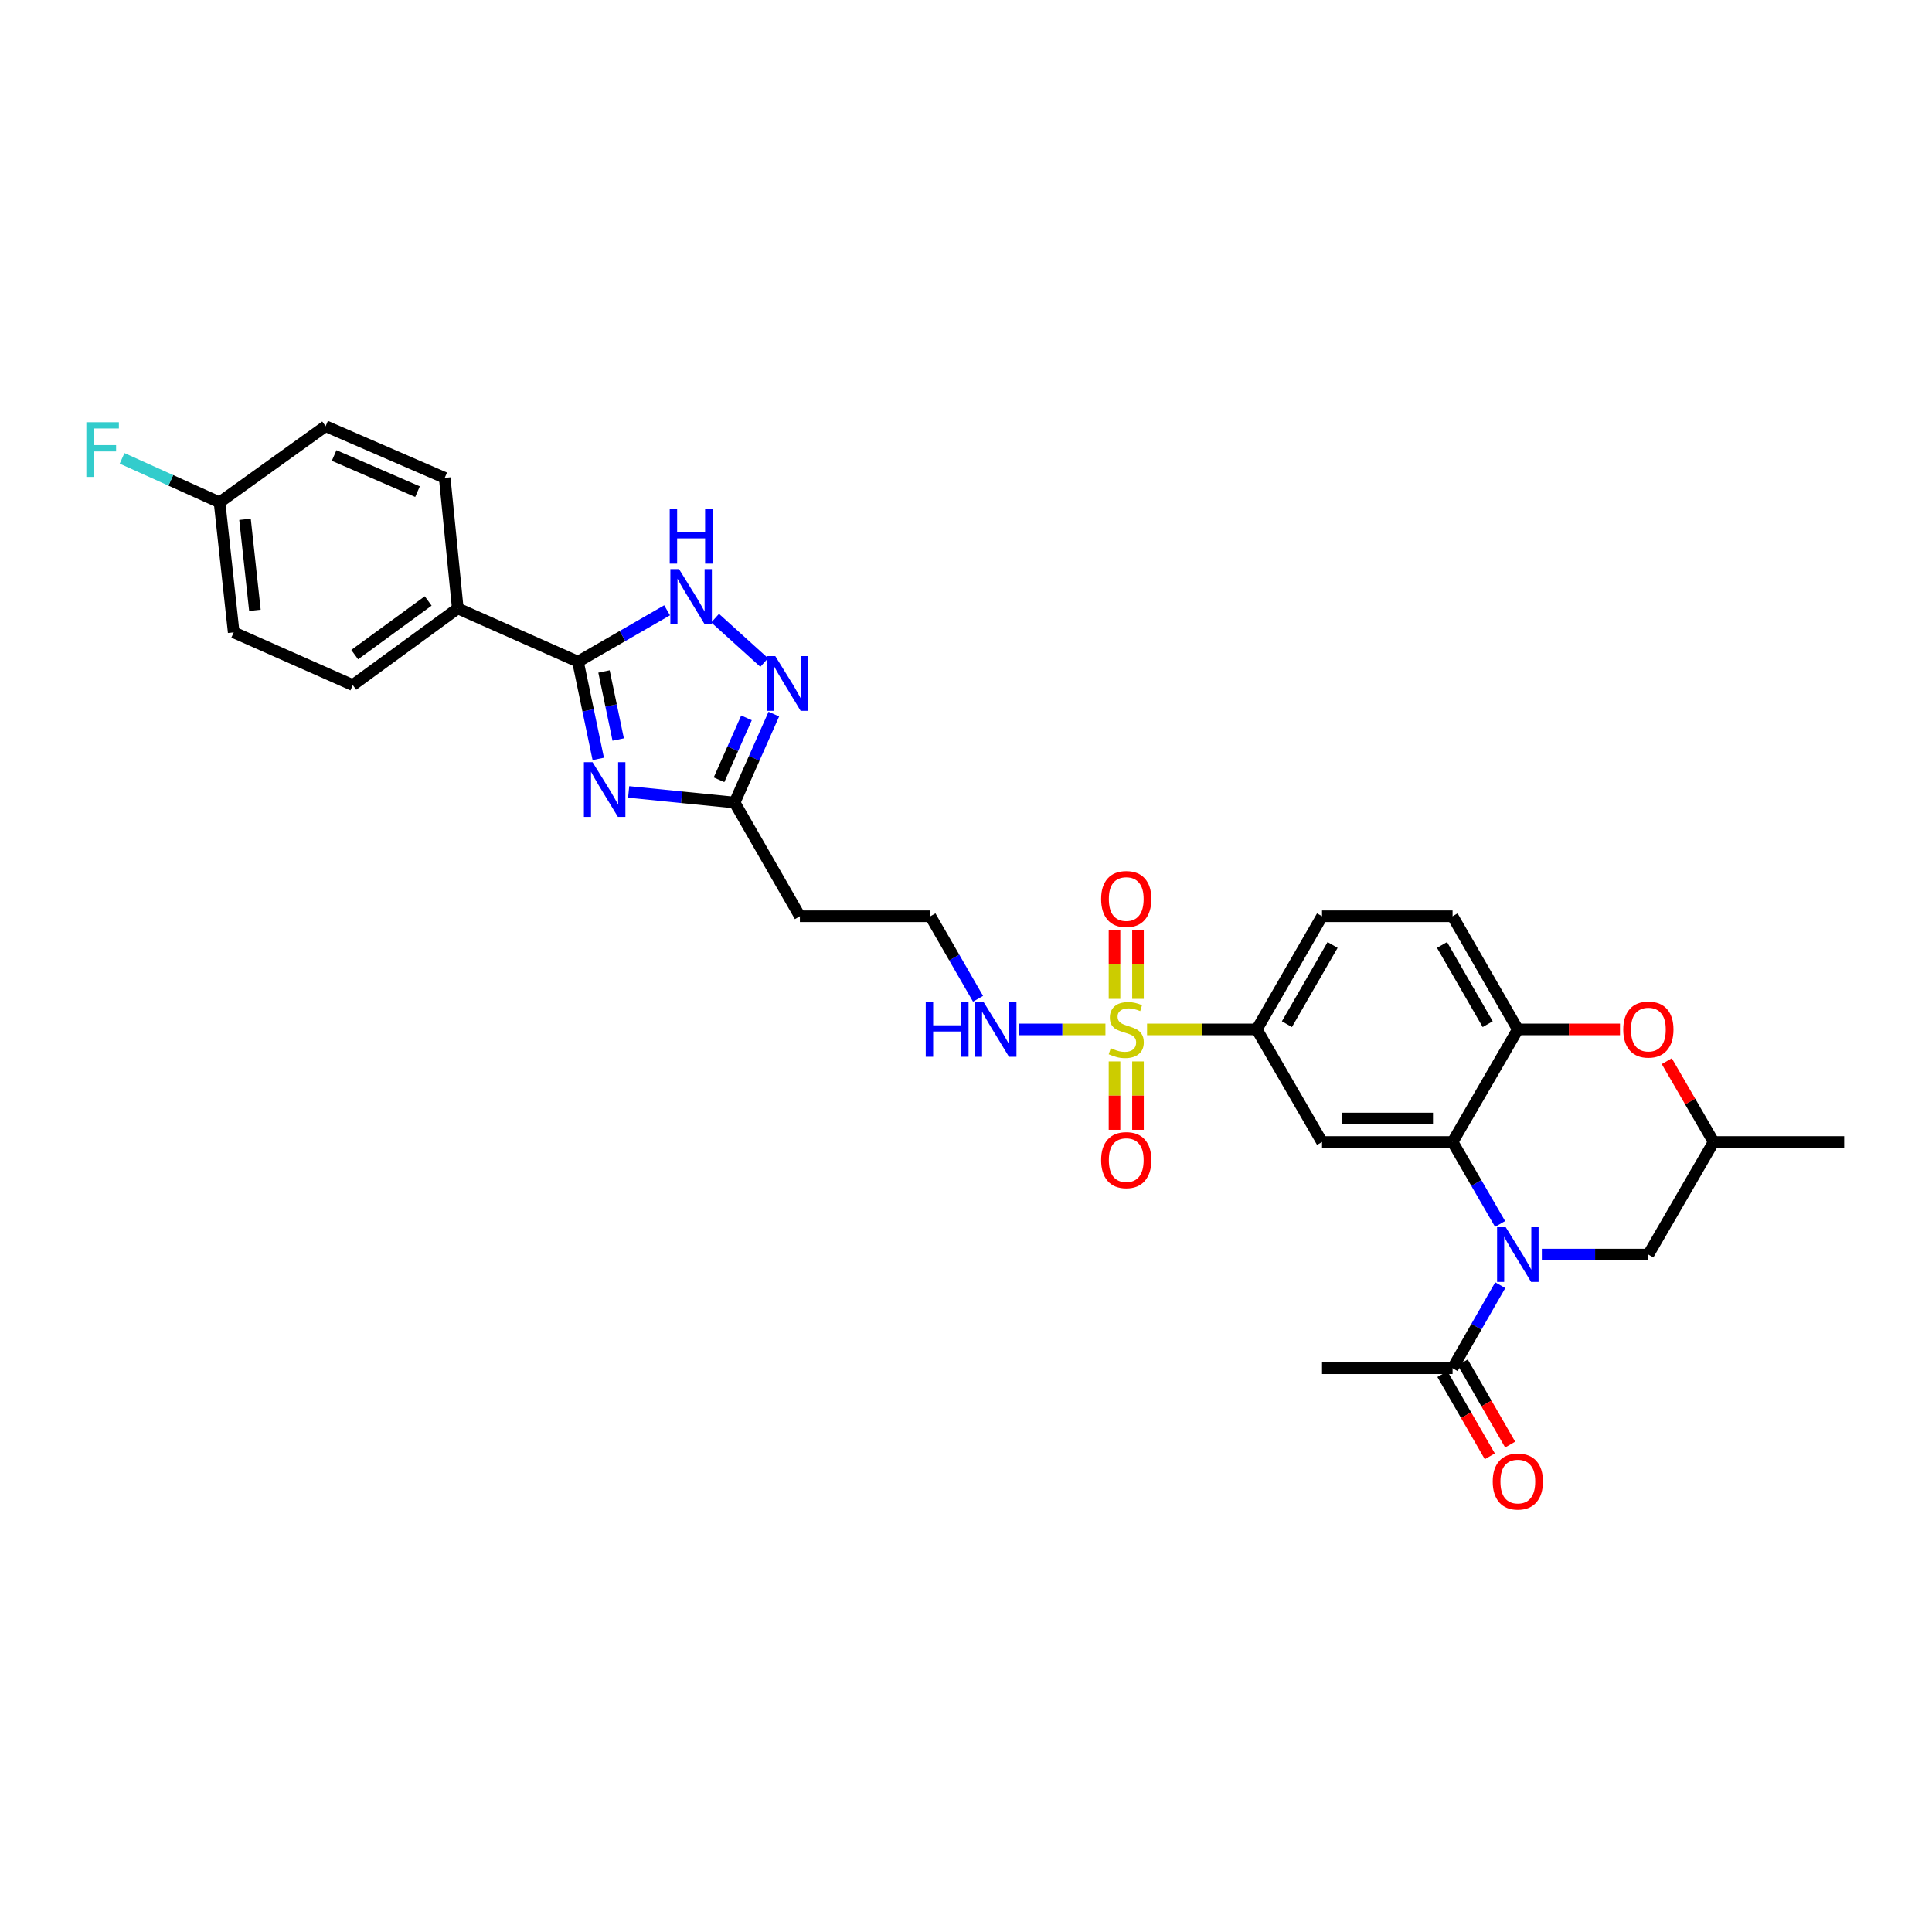 <?xml version='1.0' encoding='iso-8859-1'?>
<svg version='1.1' baseProfile='full'
              xmlns='http://www.w3.org/2000/svg'
                      xmlns:rdkit='http://www.rdkit.org/xml'
                      xmlns:xlink='http://www.w3.org/1999/xlink'
                  xml:space='preserve'
width='1000px' height='1000px' viewBox='0 0 1000 1000'>
<!-- END OF HEADER -->
<rect style='opacity:1.0;fill:#FFFFFF;stroke:none' width='1000' height='1000' x='0' y='0'> </rect>
<path class='bond-8' d='M 593.712,532.817 L 622.109,532.817' style='fill:none;fill-rule:evenodd;stroke:#CCCC00;stroke-width:6px;stroke-linecap:butt;stroke-linejoin:miter;stroke-opacity:1' />
<path class='bond-8' d='M 622.109,532.817 L 650.506,532.817' style='fill:none;fill-rule:evenodd;stroke:#000000;stroke-width:6px;stroke-linecap:butt;stroke-linejoin:miter;stroke-opacity:1' />
<path class='bond-13' d='M 576.866,549.386 L 576.866,567.089' style='fill:none;fill-rule:evenodd;stroke:#CCCC00;stroke-width:6px;stroke-linecap:butt;stroke-linejoin:miter;stroke-opacity:1' />
<path class='bond-13' d='M 576.866,567.089 L 576.866,584.792' style='fill:none;fill-rule:evenodd;stroke:#FF0000;stroke-width:6px;stroke-linecap:butt;stroke-linejoin:miter;stroke-opacity:1' />
<path class='bond-13' d='M 589.019,549.386 L 589.019,567.089' style='fill:none;fill-rule:evenodd;stroke:#CCCC00;stroke-width:6px;stroke-linecap:butt;stroke-linejoin:miter;stroke-opacity:1' />
<path class='bond-13' d='M 589.019,567.089 L 589.019,584.792' style='fill:none;fill-rule:evenodd;stroke:#FF0000;stroke-width:6px;stroke-linecap:butt;stroke-linejoin:miter;stroke-opacity:1' />
<path class='bond-14' d='M 589.019,517.008 L 589.019,499.158' style='fill:none;fill-rule:evenodd;stroke:#CCCC00;stroke-width:6px;stroke-linecap:butt;stroke-linejoin:miter;stroke-opacity:1' />
<path class='bond-14' d='M 589.019,499.158 L 589.019,481.307' style='fill:none;fill-rule:evenodd;stroke:#FF0000;stroke-width:6px;stroke-linecap:butt;stroke-linejoin:miter;stroke-opacity:1' />
<path class='bond-14' d='M 576.866,517.008 L 576.866,499.158' style='fill:none;fill-rule:evenodd;stroke:#CCCC00;stroke-width:6px;stroke-linecap:butt;stroke-linejoin:miter;stroke-opacity:1' />
<path class='bond-14' d='M 576.866,499.158 L 576.866,481.307' style='fill:none;fill-rule:evenodd;stroke:#FF0000;stroke-width:6px;stroke-linecap:butt;stroke-linejoin:miter;stroke-opacity:1' />
<path class='bond-16' d='M 572.173,532.817 L 549.856,532.817' style='fill:none;fill-rule:evenodd;stroke:#CCCC00;stroke-width:6px;stroke-linecap:butt;stroke-linejoin:miter;stroke-opacity:1' />
<path class='bond-16' d='M 549.856,532.817 L 527.539,532.817' style='fill:none;fill-rule:evenodd;stroke:#0000FF;stroke-width:6px;stroke-linecap:butt;stroke-linejoin:miter;stroke-opacity:1' />
<path class='bond-0' d='M 776.442,633.513 L 764.145,612.302' style='fill:none;fill-rule:evenodd;stroke:#0000FF;stroke-width:6px;stroke-linecap:butt;stroke-linejoin:miter;stroke-opacity:1' />
<path class='bond-0' d='M 764.145,612.302 L 751.848,591.09' style='fill:none;fill-rule:evenodd;stroke:#000000;stroke-width:6px;stroke-linecap:butt;stroke-linejoin:miter;stroke-opacity:1' />
<path class='bond-10' d='M 776.525,665.213 L 764.186,686.709' style='fill:none;fill-rule:evenodd;stroke:#0000FF;stroke-width:6px;stroke-linecap:butt;stroke-linejoin:miter;stroke-opacity:1' />
<path class='bond-10' d='M 764.186,686.709 L 751.848,708.204' style='fill:none;fill-rule:evenodd;stroke:#000000;stroke-width:6px;stroke-linecap:butt;stroke-linejoin:miter;stroke-opacity:1' />
<path class='bond-12' d='M 798.056,649.357 L 825.623,649.357' style='fill:none;fill-rule:evenodd;stroke:#0000FF;stroke-width:6px;stroke-linecap:butt;stroke-linejoin:miter;stroke-opacity:1' />
<path class='bond-12' d='M 825.623,649.357 L 853.19,649.357' style='fill:none;fill-rule:evenodd;stroke:#000000;stroke-width:6px;stroke-linecap:butt;stroke-linejoin:miter;stroke-opacity:1' />
<path class='bond-1' d='M 325.395,409.908 L 352.814,412.657' style='fill:none;fill-rule:evenodd;stroke:#0000FF;stroke-width:6px;stroke-linecap:butt;stroke-linejoin:miter;stroke-opacity:1' />
<path class='bond-1' d='M 352.814,412.657 L 380.232,415.406' style='fill:none;fill-rule:evenodd;stroke:#000000;stroke-width:6px;stroke-linecap:butt;stroke-linejoin:miter;stroke-opacity:1' />
<path class='bond-3' d='M 309.658,392.811 L 304.408,367.65' style='fill:none;fill-rule:evenodd;stroke:#0000FF;stroke-width:6px;stroke-linecap:butt;stroke-linejoin:miter;stroke-opacity:1' />
<path class='bond-3' d='M 304.408,367.65 L 299.158,342.489' style='fill:none;fill-rule:evenodd;stroke:#000000;stroke-width:6px;stroke-linecap:butt;stroke-linejoin:miter;stroke-opacity:1' />
<path class='bond-3' d='M 319.98,382.781 L 316.305,365.168' style='fill:none;fill-rule:evenodd;stroke:#0000FF;stroke-width:6px;stroke-linecap:butt;stroke-linejoin:miter;stroke-opacity:1' />
<path class='bond-3' d='M 316.305,365.168 L 312.63,347.555' style='fill:none;fill-rule:evenodd;stroke:#000000;stroke-width:6px;stroke-linecap:butt;stroke-linejoin:miter;stroke-opacity:1' />
<path class='bond-2' d='M 751.848,591.09 L 684.285,591.09' style='fill:none;fill-rule:evenodd;stroke:#000000;stroke-width:6px;stroke-linecap:butt;stroke-linejoin:miter;stroke-opacity:1' />
<path class='bond-2' d='M 741.714,578.937 L 694.419,578.937' style='fill:none;fill-rule:evenodd;stroke:#000000;stroke-width:6px;stroke-linecap:butt;stroke-linejoin:miter;stroke-opacity:1' />
<path class='bond-31' d='M 751.848,591.09 L 785.626,532.817' style='fill:none;fill-rule:evenodd;stroke:#000000;stroke-width:6px;stroke-linecap:butt;stroke-linejoin:miter;stroke-opacity:1' />
<path class='bond-15' d='M 299.158,342.489 L 236.949,314.915' style='fill:none;fill-rule:evenodd;stroke:#000000;stroke-width:6px;stroke-linecap:butt;stroke-linejoin:miter;stroke-opacity:1' />
<path class='bond-32' d='M 299.158,342.489 L 322.225,329.187' style='fill:none;fill-rule:evenodd;stroke:#000000;stroke-width:6px;stroke-linecap:butt;stroke-linejoin:miter;stroke-opacity:1' />
<path class='bond-32' d='M 322.225,329.187 L 345.292,315.885' style='fill:none;fill-rule:evenodd;stroke:#0000FF;stroke-width:6px;stroke-linecap:butt;stroke-linejoin:miter;stroke-opacity:1' />
<path class='bond-4' d='M 370.141,319.945 L 395.555,342.921' style='fill:none;fill-rule:evenodd;stroke:#0000FF;stroke-width:6px;stroke-linecap:butt;stroke-linejoin:miter;stroke-opacity:1' />
<path class='bond-5' d='M 400.531,369.616 L 390.381,392.511' style='fill:none;fill-rule:evenodd;stroke:#0000FF;stroke-width:6px;stroke-linecap:butt;stroke-linejoin:miter;stroke-opacity:1' />
<path class='bond-5' d='M 390.381,392.511 L 380.232,415.406' style='fill:none;fill-rule:evenodd;stroke:#000000;stroke-width:6px;stroke-linecap:butt;stroke-linejoin:miter;stroke-opacity:1' />
<path class='bond-5' d='M 386.376,371.559 L 379.271,387.586' style='fill:none;fill-rule:evenodd;stroke:#0000FF;stroke-width:6px;stroke-linecap:butt;stroke-linejoin:miter;stroke-opacity:1' />
<path class='bond-5' d='M 379.271,387.586 L 372.166,403.612' style='fill:none;fill-rule:evenodd;stroke:#000000;stroke-width:6px;stroke-linecap:butt;stroke-linejoin:miter;stroke-opacity:1' />
<path class='bond-6' d='M 684.285,591.09 L 650.506,532.817' style='fill:none;fill-rule:evenodd;stroke:#000000;stroke-width:6px;stroke-linecap:butt;stroke-linejoin:miter;stroke-opacity:1' />
<path class='bond-7' d='M 380.232,415.406 L 414.024,474.253' style='fill:none;fill-rule:evenodd;stroke:#000000;stroke-width:6px;stroke-linecap:butt;stroke-linejoin:miter;stroke-opacity:1' />
<path class='bond-21' d='M 650.506,532.817 L 684.285,474.253' style='fill:none;fill-rule:evenodd;stroke:#000000;stroke-width:6px;stroke-linecap:butt;stroke-linejoin:miter;stroke-opacity:1' />
<path class='bond-21' d='M 666.1,530.104 L 689.745,489.11' style='fill:none;fill-rule:evenodd;stroke:#000000;stroke-width:6px;stroke-linecap:butt;stroke-linejoin:miter;stroke-opacity:1' />
<path class='bond-9' d='M 785.626,532.817 L 751.848,474.253' style='fill:none;fill-rule:evenodd;stroke:#000000;stroke-width:6px;stroke-linecap:butt;stroke-linejoin:miter;stroke-opacity:1' />
<path class='bond-9' d='M 770.032,530.104 L 746.387,489.11' style='fill:none;fill-rule:evenodd;stroke:#000000;stroke-width:6px;stroke-linecap:butt;stroke-linejoin:miter;stroke-opacity:1' />
<path class='bond-11' d='M 785.626,532.817 L 812.064,532.817' style='fill:none;fill-rule:evenodd;stroke:#000000;stroke-width:6px;stroke-linecap:butt;stroke-linejoin:miter;stroke-opacity:1' />
<path class='bond-11' d='M 812.064,532.817 L 838.501,532.817' style='fill:none;fill-rule:evenodd;stroke:#FF0000;stroke-width:6px;stroke-linecap:butt;stroke-linejoin:miter;stroke-opacity:1' />
<path class='bond-20' d='M 746.585,711.241 L 758.856,732.511' style='fill:none;fill-rule:evenodd;stroke:#000000;stroke-width:6px;stroke-linecap:butt;stroke-linejoin:miter;stroke-opacity:1' />
<path class='bond-20' d='M 758.856,732.511 L 771.127,753.781' style='fill:none;fill-rule:evenodd;stroke:#FF0000;stroke-width:6px;stroke-linecap:butt;stroke-linejoin:miter;stroke-opacity:1' />
<path class='bond-20' d='M 757.111,705.168 L 769.382,726.438' style='fill:none;fill-rule:evenodd;stroke:#000000;stroke-width:6px;stroke-linecap:butt;stroke-linejoin:miter;stroke-opacity:1' />
<path class='bond-20' d='M 769.382,726.438 L 781.654,747.708' style='fill:none;fill-rule:evenodd;stroke:#FF0000;stroke-width:6px;stroke-linecap:butt;stroke-linejoin:miter;stroke-opacity:1' />
<path class='bond-29' d='M 751.848,708.204 L 684.285,708.204' style='fill:none;fill-rule:evenodd;stroke:#000000;stroke-width:6px;stroke-linecap:butt;stroke-linejoin:miter;stroke-opacity:1' />
<path class='bond-18' d='M 862.724,549.261 L 874.849,570.176' style='fill:none;fill-rule:evenodd;stroke:#FF0000;stroke-width:6px;stroke-linecap:butt;stroke-linejoin:miter;stroke-opacity:1' />
<path class='bond-18' d='M 874.849,570.176 L 886.975,591.09' style='fill:none;fill-rule:evenodd;stroke:#000000;stroke-width:6px;stroke-linecap:butt;stroke-linejoin:miter;stroke-opacity:1' />
<path class='bond-33' d='M 853.19,649.357 L 886.975,591.09' style='fill:none;fill-rule:evenodd;stroke:#000000;stroke-width:6px;stroke-linecap:butt;stroke-linejoin:miter;stroke-opacity:1' />
<path class='bond-22' d='M 236.949,314.915 L 182.605,354.601' style='fill:none;fill-rule:evenodd;stroke:#000000;stroke-width:6px;stroke-linecap:butt;stroke-linejoin:miter;stroke-opacity:1' />
<path class='bond-22' d='M 221.63,311.053 L 183.589,338.834' style='fill:none;fill-rule:evenodd;stroke:#000000;stroke-width:6px;stroke-linecap:butt;stroke-linejoin:miter;stroke-opacity:1' />
<path class='bond-23' d='M 236.949,314.915 L 230.184,247.345' style='fill:none;fill-rule:evenodd;stroke:#000000;stroke-width:6px;stroke-linecap:butt;stroke-linejoin:miter;stroke-opacity:1' />
<path class='bond-24' d='M 506.233,516.967 L 493.91,495.61' style='fill:none;fill-rule:evenodd;stroke:#0000FF;stroke-width:6px;stroke-linecap:butt;stroke-linejoin:miter;stroke-opacity:1' />
<path class='bond-24' d='M 493.91,495.61 L 481.587,474.253' style='fill:none;fill-rule:evenodd;stroke:#000000;stroke-width:6px;stroke-linecap:butt;stroke-linejoin:miter;stroke-opacity:1' />
<path class='bond-17' d='M 414.024,474.253 L 481.587,474.253' style='fill:none;fill-rule:evenodd;stroke:#000000;stroke-width:6px;stroke-linecap:butt;stroke-linejoin:miter;stroke-opacity:1' />
<path class='bond-30' d='M 886.975,591.09 L 954.545,591.09' style='fill:none;fill-rule:evenodd;stroke:#000000;stroke-width:6px;stroke-linecap:butt;stroke-linejoin:miter;stroke-opacity:1' />
<path class='bond-19' d='M 751.848,474.253 L 684.285,474.253' style='fill:none;fill-rule:evenodd;stroke:#000000;stroke-width:6px;stroke-linecap:butt;stroke-linejoin:miter;stroke-opacity:1' />
<path class='bond-27' d='M 182.605,354.601 L 120.956,327.304' style='fill:none;fill-rule:evenodd;stroke:#000000;stroke-width:6px;stroke-linecap:butt;stroke-linejoin:miter;stroke-opacity:1' />
<path class='bond-26' d='M 230.184,247.345 L 168.534,220.601' style='fill:none;fill-rule:evenodd;stroke:#000000;stroke-width:6px;stroke-linecap:butt;stroke-linejoin:miter;stroke-opacity:1' />
<path class='bond-26' d='M 216.1,254.482 L 172.945,235.762' style='fill:none;fill-rule:evenodd;stroke:#000000;stroke-width:6px;stroke-linecap:butt;stroke-linejoin:miter;stroke-opacity:1' />
<path class='bond-25' d='M 113.637,260.011 L 168.534,220.601' style='fill:none;fill-rule:evenodd;stroke:#000000;stroke-width:6px;stroke-linecap:butt;stroke-linejoin:miter;stroke-opacity:1' />
<path class='bond-28' d='M 113.637,260.011 L 88.413,248.63' style='fill:none;fill-rule:evenodd;stroke:#000000;stroke-width:6px;stroke-linecap:butt;stroke-linejoin:miter;stroke-opacity:1' />
<path class='bond-28' d='M 88.413,248.63 L 63.189,237.249' style='fill:none;fill-rule:evenodd;stroke:#33CCCC;stroke-width:6px;stroke-linecap:butt;stroke-linejoin:miter;stroke-opacity:1' />
<path class='bond-34' d='M 113.637,260.011 L 120.956,327.304' style='fill:none;fill-rule:evenodd;stroke:#000000;stroke-width:6px;stroke-linecap:butt;stroke-linejoin:miter;stroke-opacity:1' />
<path class='bond-34' d='M 126.816,268.791 L 131.94,315.896' style='fill:none;fill-rule:evenodd;stroke:#000000;stroke-width:6px;stroke-linecap:butt;stroke-linejoin:miter;stroke-opacity:1' />
<path  class='atom-0' d='M 574.943 542.537
Q 575.263 542.657, 576.583 543.217
Q 577.903 543.777, 579.343 544.137
Q 580.823 544.457, 582.263 544.457
Q 584.943 544.457, 586.503 543.177
Q 588.063 541.857, 588.063 539.577
Q 588.063 538.017, 587.263 537.057
Q 586.503 536.097, 585.303 535.577
Q 584.103 535.057, 582.103 534.457
Q 579.583 533.697, 578.063 532.977
Q 576.583 532.257, 575.503 530.737
Q 574.463 529.217, 574.463 526.657
Q 574.463 523.097, 576.863 520.897
Q 579.303 518.697, 584.103 518.697
Q 587.383 518.697, 591.103 520.257
L 590.183 523.337
Q 586.783 521.937, 584.223 521.937
Q 581.463 521.937, 579.943 523.097
Q 578.423 524.217, 578.463 526.177
Q 578.463 527.697, 579.223 528.617
Q 580.023 529.537, 581.143 530.057
Q 582.303 530.577, 584.223 531.177
Q 586.783 531.977, 588.303 532.777
Q 589.823 533.577, 590.903 535.217
Q 592.023 536.817, 592.023 539.577
Q 592.023 543.497, 589.383 545.617
Q 586.783 547.697, 582.423 547.697
Q 579.903 547.697, 577.983 547.137
Q 576.103 546.617, 573.863 545.697
L 574.943 542.537
' fill='#CCCC00'/>
<path  class='atom-1' d='M 779.366 635.197
L 788.646 650.197
Q 789.566 651.677, 791.046 654.357
Q 792.526 657.037, 792.606 657.197
L 792.606 635.197
L 796.366 635.197
L 796.366 663.517
L 792.486 663.517
L 782.526 647.117
Q 781.366 645.197, 780.126 642.997
Q 778.926 640.797, 778.566 640.117
L 778.566 663.517
L 774.886 663.517
L 774.886 635.197
L 779.366 635.197
' fill='#0000FF'/>
<path  class='atom-2' d='M 306.705 394.501
L 315.985 409.501
Q 316.905 410.981, 318.385 413.661
Q 319.865 416.341, 319.945 416.501
L 319.945 394.501
L 323.705 394.501
L 323.705 422.821
L 319.825 422.821
L 309.865 406.421
Q 308.705 404.501, 307.465 402.301
Q 306.265 400.101, 305.905 399.421
L 305.905 422.821
L 302.225 422.821
L 302.225 394.501
L 306.705 394.501
' fill='#0000FF'/>
<path  class='atom-5' d='M 351.462 294.557
L 360.742 309.557
Q 361.662 311.037, 363.142 313.717
Q 364.622 316.397, 364.702 316.557
L 364.702 294.557
L 368.462 294.557
L 368.462 322.877
L 364.582 322.877
L 354.622 306.477
Q 353.462 304.557, 352.222 302.357
Q 351.022 300.157, 350.662 299.477
L 350.662 322.877
L 346.982 322.877
L 346.982 294.557
L 351.462 294.557
' fill='#0000FF'/>
<path  class='atom-5' d='M 346.642 263.405
L 350.482 263.405
L 350.482 275.445
L 364.962 275.445
L 364.962 263.405
L 368.802 263.405
L 368.802 291.725
L 364.962 291.725
L 364.962 278.645
L 350.482 278.645
L 350.482 291.725
L 346.642 291.725
L 346.642 263.405
' fill='#0000FF'/>
<path  class='atom-6' d='M 401.296 339.611
L 410.576 354.611
Q 411.496 356.091, 412.976 358.771
Q 414.456 361.451, 414.536 361.611
L 414.536 339.611
L 418.296 339.611
L 418.296 367.931
L 414.416 367.931
L 404.456 351.531
Q 403.296 349.611, 402.056 347.411
Q 400.856 345.211, 400.496 344.531
L 400.496 367.931
L 396.816 367.931
L 396.816 339.611
L 401.296 339.611
' fill='#0000FF'/>
<path  class='atom-12' d='M 840.19 532.897
Q 840.19 526.097, 843.55 522.297
Q 846.91 518.497, 853.19 518.497
Q 859.47 518.497, 862.83 522.297
Q 866.19 526.097, 866.19 532.897
Q 866.19 539.777, 862.79 543.697
Q 859.39 547.577, 853.19 547.577
Q 846.95 547.577, 843.55 543.697
Q 840.19 539.817, 840.19 532.897
M 853.19 544.377
Q 857.51 544.377, 859.83 541.497
Q 862.19 538.577, 862.19 532.897
Q 862.19 527.337, 859.83 524.537
Q 857.51 521.697, 853.19 521.697
Q 848.87 521.697, 846.51 524.497
Q 844.19 527.297, 844.19 532.897
Q 844.19 538.617, 846.51 541.497
Q 848.87 544.377, 853.19 544.377
' fill='#FF0000'/>
<path  class='atom-14' d='M 569.943 600.467
Q 569.943 593.667, 573.303 589.867
Q 576.663 586.067, 582.943 586.067
Q 589.223 586.067, 592.583 589.867
Q 595.943 593.667, 595.943 600.467
Q 595.943 607.347, 592.543 611.267
Q 589.143 615.147, 582.943 615.147
Q 576.703 615.147, 573.303 611.267
Q 569.943 607.387, 569.943 600.467
M 582.943 611.947
Q 587.263 611.947, 589.583 609.067
Q 591.943 606.147, 591.943 600.467
Q 591.943 594.907, 589.583 592.107
Q 587.263 589.267, 582.943 589.267
Q 578.623 589.267, 576.263 592.067
Q 573.943 594.867, 573.943 600.467
Q 573.943 606.187, 576.263 609.067
Q 578.623 611.947, 582.943 611.947
' fill='#FF0000'/>
<path  class='atom-15' d='M 569.943 465.333
Q 569.943 458.533, 573.303 454.733
Q 576.663 450.933, 582.943 450.933
Q 589.223 450.933, 592.583 454.733
Q 595.943 458.533, 595.943 465.333
Q 595.943 472.213, 592.543 476.133
Q 589.143 480.013, 582.943 480.013
Q 576.703 480.013, 573.303 476.133
Q 569.943 472.253, 569.943 465.333
M 582.943 476.813
Q 587.263 476.813, 589.583 473.933
Q 591.943 471.013, 591.943 465.333
Q 591.943 459.773, 589.583 456.973
Q 587.263 454.133, 582.943 454.133
Q 578.623 454.133, 576.263 456.933
Q 573.943 459.733, 573.943 465.333
Q 573.943 471.053, 576.263 473.933
Q 578.623 476.813, 582.943 476.813
' fill='#FF0000'/>
<path  class='atom-17' d='M 479.159 518.657
L 482.999 518.657
L 482.999 530.697
L 497.479 530.697
L 497.479 518.657
L 501.319 518.657
L 501.319 546.977
L 497.479 546.977
L 497.479 533.897
L 482.999 533.897
L 482.999 546.977
L 479.159 546.977
L 479.159 518.657
' fill='#0000FF'/>
<path  class='atom-17' d='M 509.119 518.657
L 518.399 533.657
Q 519.319 535.137, 520.799 537.817
Q 522.279 540.497, 522.359 540.657
L 522.359 518.657
L 526.119 518.657
L 526.119 546.977
L 522.239 546.977
L 512.279 530.577
Q 511.119 528.657, 509.879 526.457
Q 508.679 524.257, 508.319 523.577
L 508.319 546.977
L 504.639 546.977
L 504.639 518.657
L 509.119 518.657
' fill='#0000FF'/>
<path  class='atom-21' d='M 772.626 766.834
Q 772.626 760.034, 775.986 756.234
Q 779.346 752.434, 785.626 752.434
Q 791.906 752.434, 795.266 756.234
Q 798.626 760.034, 798.626 766.834
Q 798.626 773.714, 795.226 777.634
Q 791.826 781.514, 785.626 781.514
Q 779.386 781.514, 775.986 777.634
Q 772.626 773.754, 772.626 766.834
M 785.626 778.314
Q 789.946 778.314, 792.266 775.434
Q 794.626 772.514, 794.626 766.834
Q 794.626 761.274, 792.266 758.474
Q 789.946 755.634, 785.626 755.634
Q 781.306 755.634, 778.946 758.434
Q 776.626 761.234, 776.626 766.834
Q 776.626 772.554, 778.946 775.434
Q 781.306 778.314, 785.626 778.314
' fill='#FF0000'/>
<path  class='atom-29' d='M 44.689 218.54
L 61.529 218.54
L 61.529 221.78
L 48.489 221.78
L 48.489 230.38
L 60.089 230.38
L 60.089 233.66
L 48.489 233.66
L 48.489 246.86
L 44.689 246.86
L 44.689 218.54
' fill='#33CCCC'/>
</svg>
